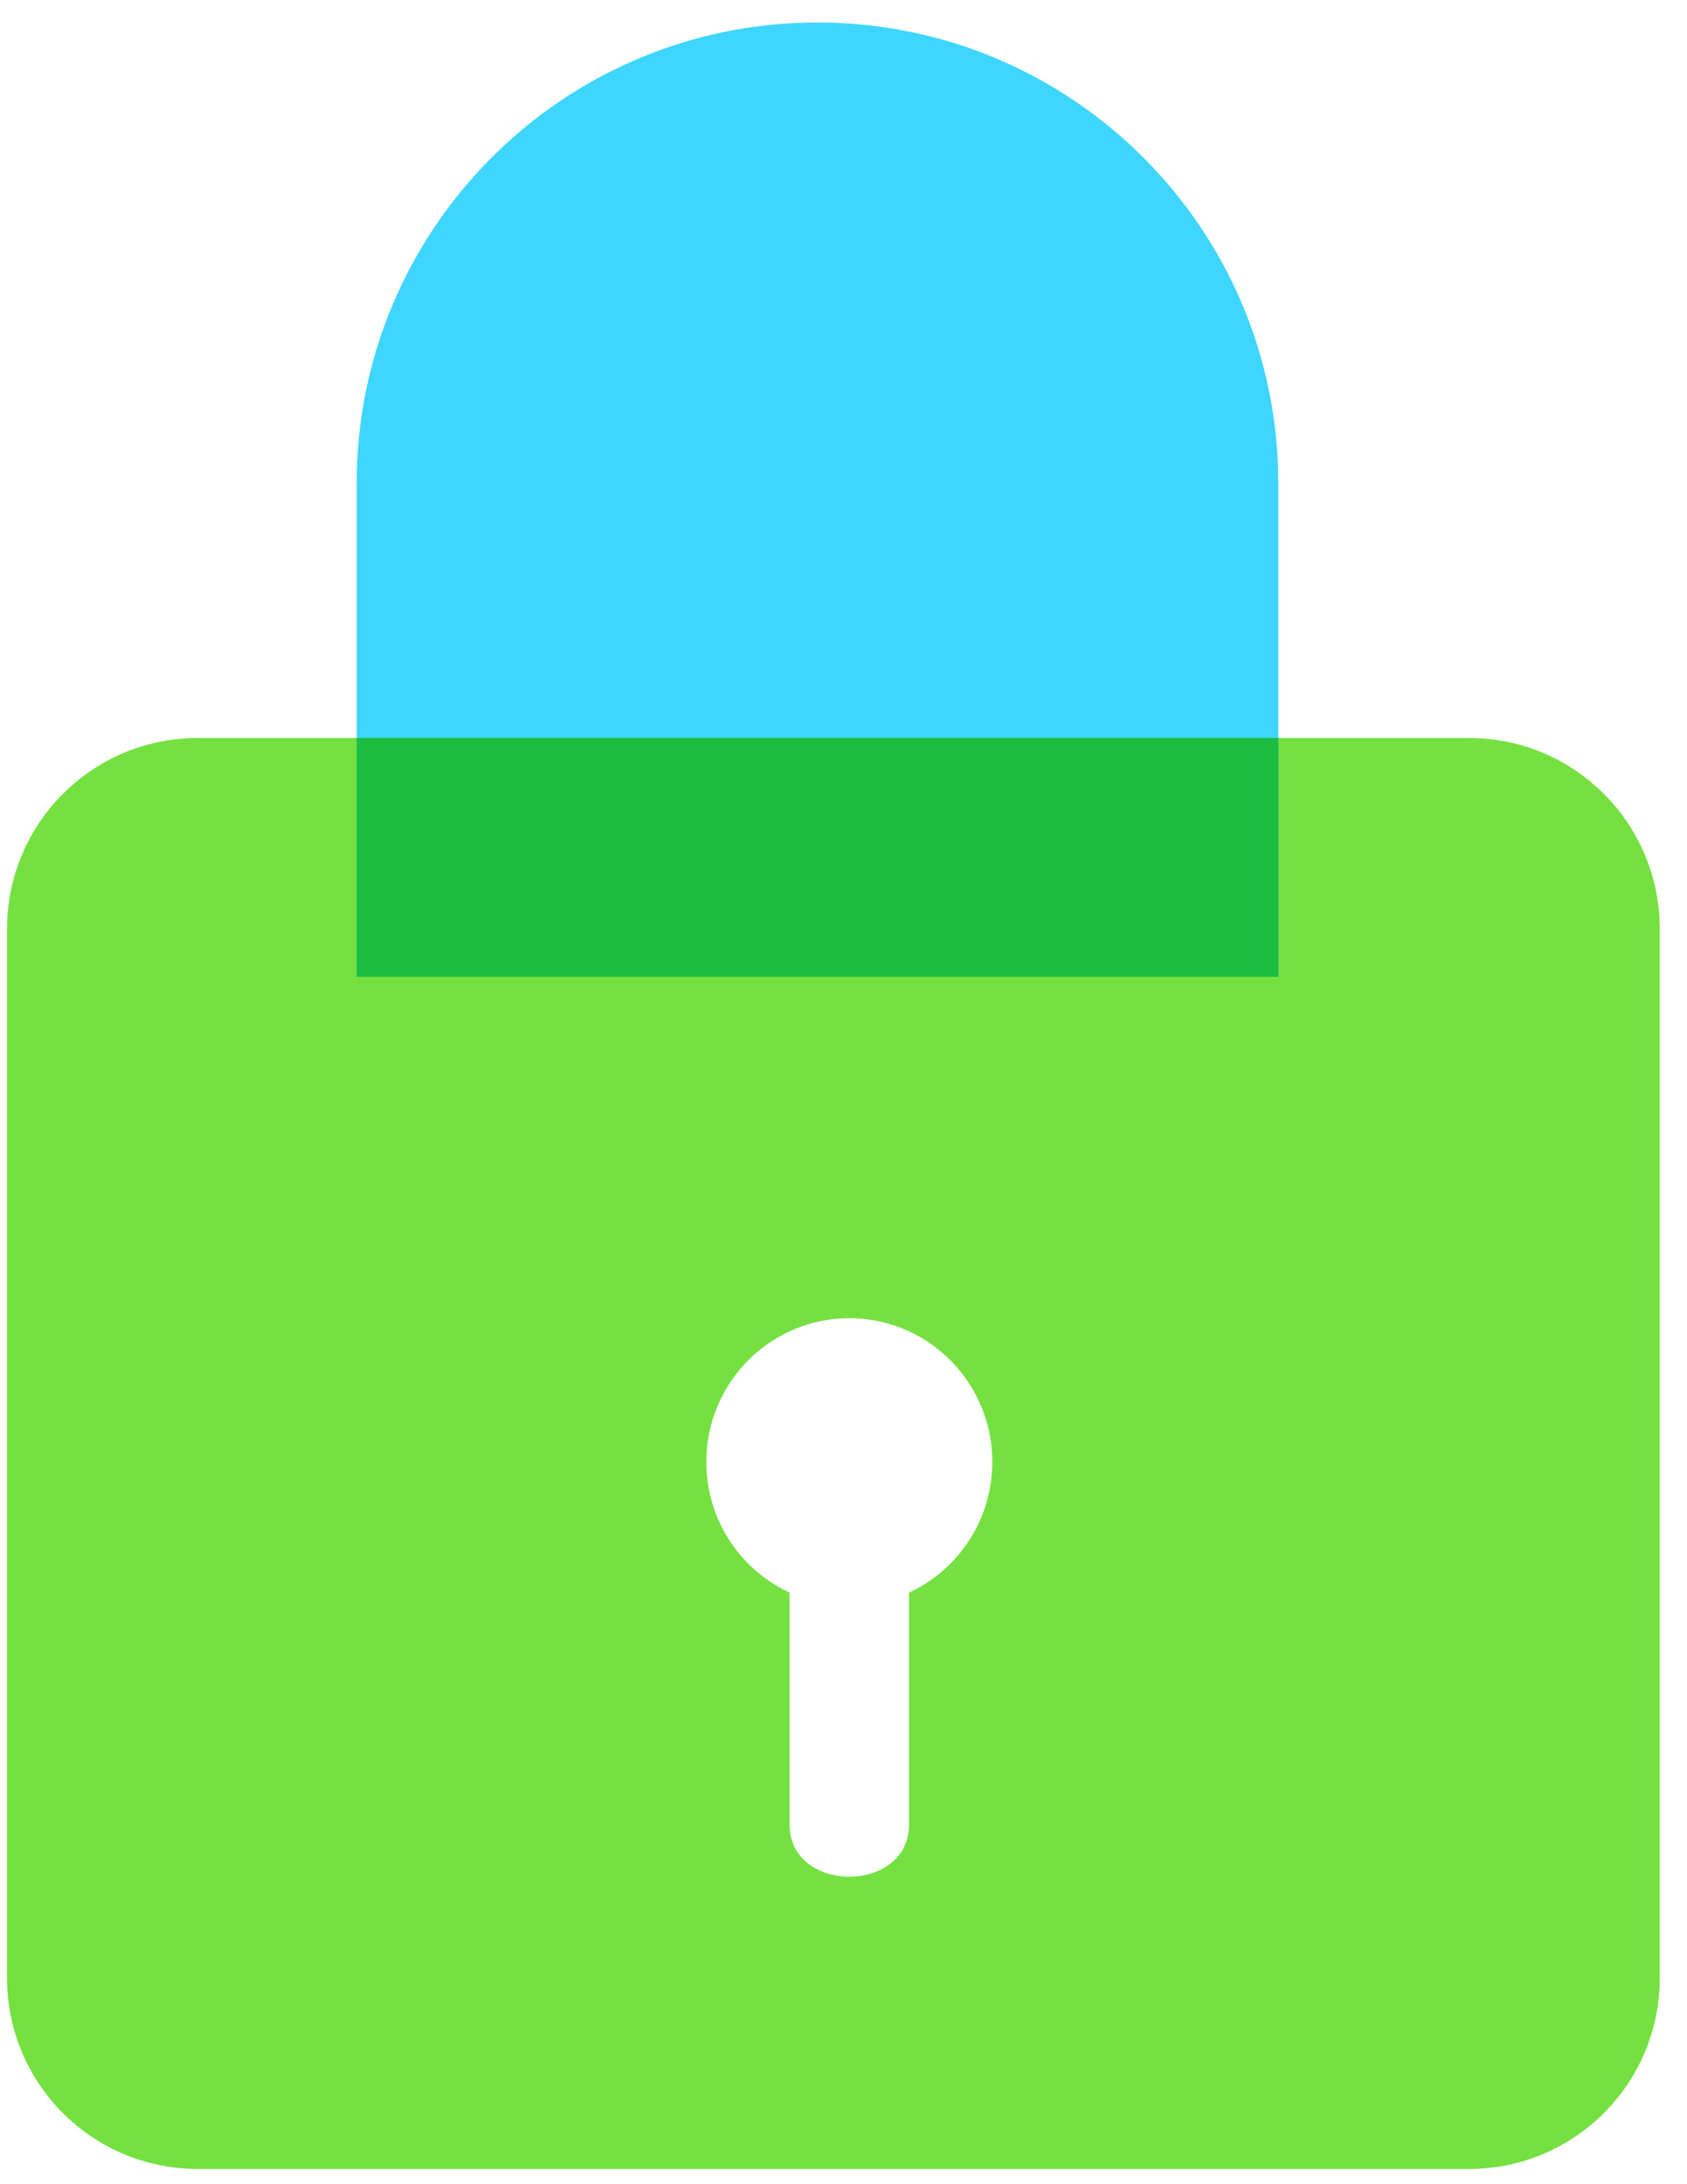 <svg width="34" height="44" viewBox="0 0 34 44" fill="none" xmlns="http://www.w3.org/2000/svg"><path fill-rule="evenodd" clip-rule="evenodd" d="M3.985 14.867C1.862 14.867 0.142 16.588 0.142 18.711V39.849C0.142 41.972 1.862 43.693 3.985 43.693H29.608C31.73 43.693 33.451 41.972 33.451 39.849V18.711C33.451 16.588 31.73 14.867 29.608 14.867H3.985ZM19.697 30.742C19.404 31.333 18.919 31.806 18.321 32.082V36.752C18.321 38.156 15.912 38.156 15.912 36.752V32.082C15.315 31.806 14.83 31.333 14.537 30.742C14.244 30.151 14.161 29.477 14.301 28.831C14.442 28.186 14.798 27.609 15.31 27.195C15.822 26.78 16.459 26.555 17.117 26.555C17.774 26.555 18.412 26.78 18.924 27.195C19.436 27.609 19.792 28.186 19.933 28.831C20.073 29.477 19.99 30.151 19.697 30.742Z" fill="#74E141"/><path d="M7.188 9.741C7.188 4.612 11.346 0.453 16.476 0.453C21.605 0.453 25.764 4.612 25.764 9.741V19.67H7.188V9.741Z" fill="#3ED6FF"/><path fill-rule="evenodd" clip-rule="evenodd" d="M25.764 14.867V19.678H7.188V14.867H25.764Z" fill="#1CBD41"/></svg>